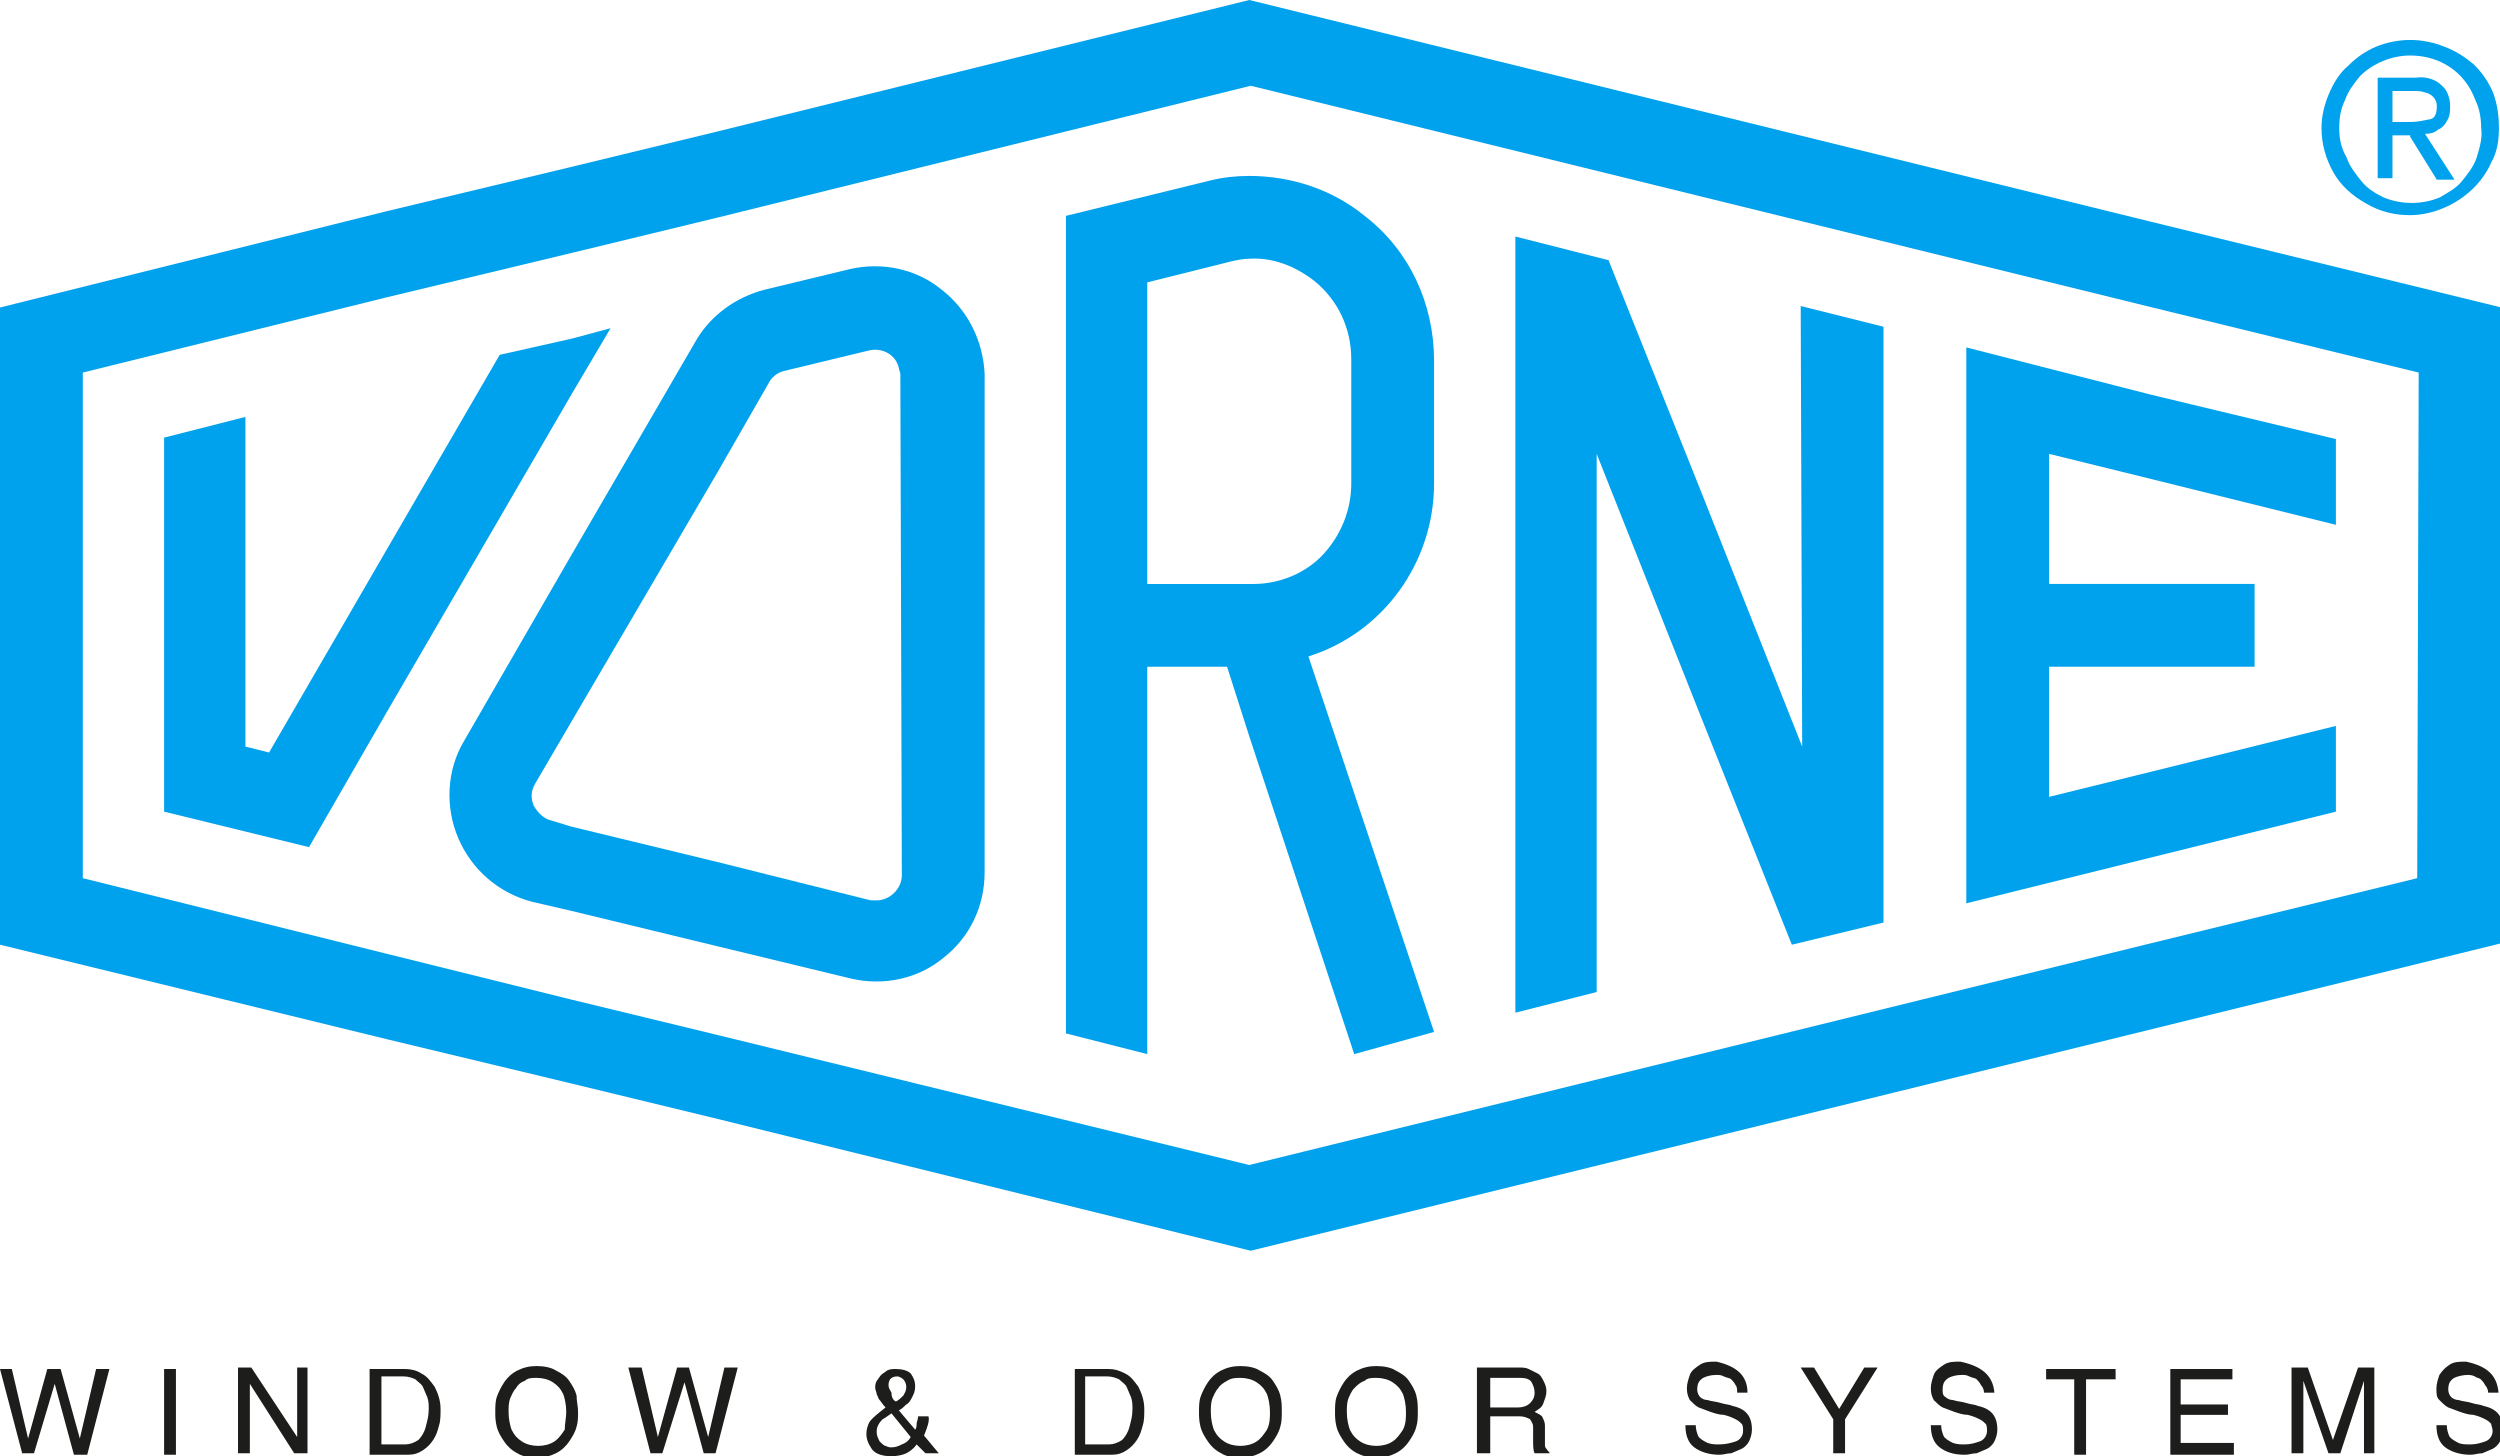 <?xml version="1.0" encoding="utf-8"?>
<!-- Generator: Adobe Illustrator 26.2.1, SVG Export Plug-In . SVG Version: 6.00 Build 0)  -->
<svg version="1.1" id="Group_9" xmlns="http://www.w3.org/2000/svg" xmlns:xlink="http://www.w3.org/1999/xlink" x="0px" y="0px"
	 viewBox="0 0 169.1 98.5" style="enable-background:new 0 0 169.1 98.5;" xml:space="preserve">
<style type="text/css">
	.st0{fill:#00A1ED;}
	.st1{fill:#1D1D1B;}
</style>
<path id="Path_19" class="st0" d="M63.7,19.6c-1.7-1.4-4-1.9-6.2-1.4l-5.8,1.4c-1.9,0.5-3.6,1.7-4.6,3.4l-8.6,14.8l-7.1,12.3
	c-1.2,2-1.3,4.5-0.4,6.6c0.9,2.1,2.7,3.7,5,4.3l2.6,0.6l9.9,2.4l9.1,2.2c2.2,0.5,4.5,0,6.2-1.4c1.8-1.4,2.8-3.5,2.8-5.8V25.3
	C66.5,23.1,65.5,21,63.7,19.6z M61,59.2c0,0.9-0.8,1.7-1.7,1.7c-0.1,0-0.3,0-0.4,0l-10.4-2.6l-9.9-2.4l-1.3-0.4
	c-0.5-0.1-0.9-0.5-1.2-1c-0.2-0.5-0.2-1,0.1-1.5l2.4-4.1L48.5,32l3.5-6.1c0.2-0.4,0.6-0.7,1-0.8l5.8-1.4c0.9-0.2,1.8,0.3,2,1.2
	c0,0.1,0.1,0.3,0.1,0.4L61,59.2z"/>
<path id="Path_20" class="st0" d="M41.3,22.2l-2.6,0.7L33.8,24l-7.6,13.1l-8,13.8l-1.6-0.4V28.2l-5.5,1.4v25.3l9.8,2.4l5.3-9.2
	l12.5-21.5L41.3,22.2z"/>
<path id="Path_21" class="st0" d="M133,23.5v37.6l12.5-3.1l12.5-3.1v-5.8l-12.5,3.1l-6.9,1.7v-8.8h13.9v-5.6h-13.9v-8.8l6.9,1.7
	l12.5,3.1v-5.8l-12.5-3L133,23.5z"/>
<path id="Path_22" class="st0" d="M92.3,14.6c-2.2-1.8-5-2.7-7.8-2.7c-0.9,0-1.8,0.1-2.6,0.3l-9.8,2.4v55.3l5.5,1.4V45.1H83l1.5,4.7
	l7.1,21.5l5.4-1.5l-8.5-25.4C93.6,42.8,97,38,97,32.7v-8.3C97,20.5,95.3,16.9,92.3,14.6z M91.4,32.7c0,1.8-0.7,3.5-1.9,4.8
	c-1.2,1.3-3,2-4.7,2h-7.2V19.1l5.6-1.4c0.4-0.1,0.9-0.2,1.3-0.2c1.6-0.1,3.1,0.5,4.4,1.5c1.6,1.3,2.5,3.2,2.5,5.3V32.7z"/>
<path id="Path_23" class="st0" d="M145.5,15L115,7.5L84.5,0l-36,8.9l-9.9,2.4l-12.5,3L0,20.8v43.1l26.2,6.4l12.5,3l9.9,2.4l36,8.9
	l30.5-7.5l30.5-7.5l23.6-5.8V20.8L145.5,15z M163.5,59.4l-18,4.4L115,71.3l-30.5,7.5l-36-8.8l-9.9-2.4l-12.5-3.1L5.6,59.4V25.2
	l20.6-5.1l12.5-3l9.9-2.4l36-8.9l30.5,7.5l30.5,7.5l18,4.4L163.5,59.4z"/>
<path id="Path_24" class="st0" d="M121.9,50.5L115,33.1l-6.2-15.5l-6.3-1.6v52.5l5.5-1.4V30.7l6.9,17.4l6.3,15.8l6.2-1.5V22.1
	l-5.6-1.4L121.9,50.5z"/>
<g id="Group_8" transform="translate(157.026 2.753)">
	<path id="Path_47" class="st0" d="M11.6,3.5c-0.3-0.7-0.7-1.3-1.3-1.9C9.7,1.1,9.1,0.7,8.3,0.4c-1.5-0.6-3.1-0.6-4.6,0
		C3,0.7,2.4,1.1,1.8,1.7c-0.6,0.5-1,1.2-1.3,1.9C0.2,4.3,0,5.1,0,5.9C0,7,0.3,8,0.8,8.9c0.5,0.9,1.3,1.6,2.2,2.1
		C4,11.6,5,11.8,6,11.8c0.8,0,1.6-0.2,2.3-0.5c1.4-0.6,2.6-1.7,3.2-3.1C11.9,7.5,12,6.7,12,5.9C12,5.1,11.9,4.3,11.6,3.5z M10.5,7.9
		c-0.2,0.6-0.6,1.1-1,1.6c-0.4,0.5-1,0.8-1.5,1.1c-1.2,0.5-2.6,0.5-3.8,0c-0.6-0.3-1.1-0.6-1.5-1.1c-0.4-0.5-0.8-1-1-1.6
		C1.3,7.2,1.2,6.6,1.2,5.9c0-0.7,0.1-1.3,0.4-1.9c0.2-0.6,0.6-1.1,1-1.6C3.5,1.5,4.8,1,6,1c2,0,3.7,1.1,4.4,3
		c0.3,0.6,0.4,1.3,0.4,1.9C10.9,6.6,10.7,7.2,10.5,7.9L10.5,7.9z"/>
	<path id="Path_48" class="st0" d="M7.9,6c0.3-0.1,0.5-0.4,0.6-0.6c0.2-0.3,0.2-0.7,0.2-1c0-0.5-0.2-1.1-0.6-1.4
		C7.7,2.6,7,2.4,6.4,2.5H3.8v6.8h1V6.4H6L6,6.5l1.8,2.9H9L7,6.3C7.4,6.3,7.7,6.2,7.9,6z M4.8,5.5V3.4h1.4c0.3,0,0.5,0,0.8,0.1
		c0.5,0.1,0.8,0.5,0.8,0.9c0,0.5-0.1,0.8-0.4,0.9C6.9,5.4,6.5,5.5,6,5.5L4.8,5.5z"/>
</g>
<path class="st1" d="M2.3,98.3H1.5L0,92.6h0.8l1.1,4.7l1.3-4.7h0.9l1.3,4.7l1.1-4.7h0.9l-1.5,5.8H5l-1.3-4.8L2.3,98.3z M11.9,92.6
	v5.8h-0.8v-5.8H11.9z M20.1,97.2v-4.7h0.7v5.8h-0.9l-3-4.7v4.7h-0.8v-5.8h0.9L20.1,97.2z M25,92.6h2.4c0.4,0,0.8,0.1,1.1,0.3
	c0.4,0.2,0.6,0.5,0.9,0.9c0.2,0.4,0.4,0.9,0.4,1.5c0,0.4,0,0.8-0.1,1.1c-0.1,0.4-0.2,0.7-0.4,1c-0.2,0.3-0.4,0.5-0.7,0.7
	c-0.3,0.2-0.6,0.3-1,0.3H25V92.6z M25.8,97.7h1.6c0.3,0,0.6-0.1,0.9-0.3c0.2-0.2,0.4-0.5,0.5-0.9c0.1-0.4,0.2-0.7,0.2-1.2
	c0-0.3,0-0.5-0.1-0.8c-0.1-0.2-0.2-0.5-0.3-0.7c-0.1-0.2-0.3-0.3-0.5-0.5c-0.2-0.1-0.5-0.2-0.8-0.2h-1.5V97.7z M38.3,95.5
	c0-0.5-0.1-0.9-0.2-1.2c-0.2-0.4-0.4-0.6-0.7-0.8c-0.3-0.2-0.7-0.3-1.1-0.3c-0.3,0-0.6,0-0.8,0.2c-0.3,0.1-0.5,0.3-0.6,0.5
	c-0.2,0.2-0.3,0.5-0.4,0.7c-0.1,0.3-0.1,0.6-0.1,0.9c0,0.5,0.1,0.9,0.2,1.2c0.2,0.4,0.4,0.6,0.7,0.8c0.3,0.2,0.7,0.3,1.1,0.3
	c0.4,0,0.8-0.1,1.1-0.3c0.3-0.2,0.5-0.5,0.7-0.8C38.2,96.3,38.3,95.9,38.3,95.5z M39.1,95.5c0,0.3,0,0.7-0.1,1
	c-0.1,0.4-0.3,0.7-0.5,1c-0.2,0.3-0.5,0.6-0.9,0.8c-0.4,0.2-0.8,0.3-1.3,0.3c-0.5,0-1-0.1-1.3-0.3c-0.4-0.2-0.7-0.5-0.9-0.8
	c-0.2-0.3-0.4-0.6-0.5-1c-0.1-0.4-0.1-0.7-0.1-1s0-0.7,0.1-1c0.1-0.3,0.3-0.7,0.5-1c0.2-0.3,0.5-0.6,0.9-0.8
	c0.4-0.2,0.8-0.3,1.3-0.3c0.5,0,1,0.1,1.3,0.3c0.4,0.2,0.7,0.4,0.9,0.7c0.2,0.3,0.4,0.6,0.5,1C39,94.8,39.1,95.1,39.1,95.5z
	 M44.8,98.3H44l-1.5-5.8h0.9l1.1,4.7l1.3-4.7h0.8l1.3,4.7l1.1-4.7h0.9l-1.5,5.8h-0.8l-1.3-4.8L44.8,98.3z M61.6,97.2l-1.3-1.6
	c-0.3,0.2-0.4,0.3-0.6,0.4c-0.1,0.1-0.2,0.2-0.3,0.4c-0.1,0.2-0.1,0.3-0.1,0.5c0,0.2,0.1,0.4,0.2,0.6c0.1,0.1,0.3,0.3,0.4,0.3
	c0.2,0.1,0.3,0.1,0.4,0.1c0.3,0,0.5-0.1,0.7-0.2C61.3,97.6,61.5,97.4,61.6,97.2z M60.6,94.8c0.2-0.1,0.4-0.3,0.5-0.4
	c0.1-0.2,0.2-0.3,0.2-0.6c0-0.2-0.1-0.4-0.2-0.5c-0.1-0.1-0.3-0.2-0.4-0.2c-0.3,0-0.4,0.1-0.5,0.2c-0.1,0.2-0.1,0.3-0.1,0.4
	c0,0.2,0.1,0.3,0.2,0.5C60.3,94.5,60.4,94.7,60.6,94.8z M62.5,97.1l1,1.2h-0.9L62,97.7c-0.2,0.3-0.5,0.5-0.7,0.6
	c-0.2,0.1-0.6,0.2-1,0.2c-0.7,0-1.2-0.2-1.4-0.6c-0.2-0.3-0.3-0.6-0.3-0.9c0-0.3,0.1-0.6,0.2-0.8c0.2-0.3,0.6-0.6,1.1-1
	c-0.2-0.2-0.3-0.4-0.4-0.5c-0.1-0.1-0.1-0.2-0.2-0.4c0-0.1-0.1-0.3-0.1-0.4c0-0.2,0-0.3,0.1-0.5c0.1-0.1,0.2-0.3,0.3-0.4
	c0.1-0.1,0.3-0.2,0.4-0.3c0.2-0.1,0.4-0.1,0.6-0.1c0.4,0,0.8,0.1,1,0.3c0.2,0.3,0.3,0.5,0.3,0.9c0,0.3-0.1,0.5-0.2,0.7
	c-0.1,0.2-0.2,0.4-0.4,0.5c-0.1,0.1-0.3,0.3-0.5,0.4l1.1,1.3c0.1-0.1,0.1-0.3,0.1-0.4c0-0.1,0.1-0.3,0.1-0.5h0.7
	C62.9,96.1,62.7,96.6,62.5,97.1z M72.6,92.6h2.4c0.4,0,0.7,0.1,1.1,0.3c0.4,0.2,0.6,0.5,0.9,0.9c0.2,0.4,0.4,0.9,0.4,1.5
	c0,0.4,0,0.8-0.1,1.1c-0.1,0.4-0.2,0.7-0.4,1c-0.2,0.3-0.4,0.5-0.7,0.7c-0.3,0.2-0.6,0.3-1,0.3h-2.5V92.6z M73.4,97.7h1.6
	c0.3,0,0.6-0.1,0.9-0.3c0.2-0.2,0.4-0.5,0.5-0.9c0.1-0.4,0.2-0.7,0.2-1.2c0-0.3,0-0.5-0.1-0.8c-0.1-0.2-0.2-0.5-0.3-0.7
	c-0.1-0.2-0.3-0.3-0.5-0.5c-0.2-0.1-0.5-0.2-0.8-0.2h-1.5V97.7z M85.9,95.5c0-0.5-0.1-0.9-0.2-1.2c-0.2-0.4-0.4-0.6-0.7-0.8
	c-0.3-0.2-0.7-0.3-1.1-0.3c-0.3,0-0.6,0-0.9,0.2c-0.2,0.1-0.5,0.3-0.6,0.5c-0.2,0.2-0.3,0.5-0.4,0.7c-0.1,0.3-0.1,0.6-0.1,0.9
	c0,0.5,0.1,0.9,0.2,1.2c0.2,0.4,0.4,0.6,0.7,0.8c0.3,0.2,0.7,0.3,1.1,0.3c0.4,0,0.8-0.1,1.1-0.3c0.3-0.2,0.5-0.5,0.7-0.8
	C85.9,96.3,85.9,95.9,85.9,95.5z M86.7,95.5c0,0.3,0,0.7-0.1,1c-0.1,0.4-0.3,0.7-0.5,1c-0.2,0.3-0.5,0.6-0.9,0.8
	c-0.4,0.2-0.8,0.3-1.3,0.3c-0.5,0-1-0.1-1.3-0.3c-0.4-0.2-0.7-0.5-0.9-0.8c-0.2-0.3-0.4-0.6-0.5-1c-0.1-0.4-0.1-0.7-0.1-1
	s0-0.7,0.1-1c0.1-0.3,0.3-0.7,0.5-1c0.2-0.3,0.5-0.6,0.9-0.8c0.4-0.2,0.8-0.3,1.3-0.3c0.5,0,1,0.1,1.3,0.3c0.4,0.2,0.7,0.4,0.9,0.7
	c0.2,0.3,0.4,0.6,0.5,1C86.7,94.8,86.7,95.1,86.7,95.5z M95.1,95.5c0-0.5-0.1-0.9-0.2-1.2c-0.2-0.4-0.4-0.6-0.7-0.8
	c-0.3-0.2-0.7-0.3-1.1-0.3c-0.3,0-0.6,0-0.8,0.2c-0.3,0.1-0.5,0.3-0.7,0.5c-0.2,0.2-0.3,0.5-0.4,0.7c-0.1,0.3-0.1,0.6-0.1,0.9
	c0,0.5,0.1,0.9,0.2,1.2c0.2,0.4,0.4,0.6,0.7,0.8c0.3,0.2,0.7,0.3,1.1,0.3c0.4,0,0.8-0.1,1.1-0.3c0.3-0.2,0.5-0.5,0.7-0.8
	C95.1,96.3,95.1,95.9,95.1,95.5z M95.9,95.5c0,0.3,0,0.7-0.1,1c-0.1,0.4-0.3,0.7-0.5,1c-0.2,0.3-0.5,0.6-0.9,0.8
	c-0.4,0.2-0.8,0.3-1.3,0.3c-0.5,0-0.9-0.1-1.3-0.3c-0.4-0.2-0.7-0.5-0.9-0.8c-0.2-0.3-0.4-0.6-0.5-1c-0.1-0.4-0.1-0.7-0.1-1
	s0-0.7,0.1-1c0.1-0.3,0.3-0.7,0.5-1c0.2-0.3,0.5-0.6,0.9-0.8c0.4-0.2,0.8-0.3,1.3-0.3c0.5,0,1,0.1,1.3,0.3c0.4,0.2,0.7,0.4,0.9,0.7
	c0.2,0.3,0.4,0.6,0.5,1C95.9,94.8,95.9,95.1,95.9,95.5z M99.9,98.3v-5.8h2.8c0.3,0,0.5,0,0.7,0.1c0.2,0.1,0.4,0.2,0.6,0.3
	c0.2,0.1,0.3,0.3,0.4,0.5c0.1,0.2,0.2,0.4,0.2,0.7c0,0.3-0.1,0.5-0.2,0.8c-0.1,0.3-0.3,0.4-0.6,0.6c0.2,0.1,0.4,0.2,0.5,0.3
	c0.1,0.2,0.2,0.4,0.2,0.6c0,0.2,0,0.5,0,0.8c0,0.2,0,0.4,0,0.5c0,0.1,0,0.2,0.1,0.3c0.1,0.1,0.1,0.2,0.2,0.2v0.1h-1
	c-0.1-0.2-0.1-0.5-0.1-0.9c0-0.4,0-0.7,0-0.9c0-0.2-0.1-0.3-0.2-0.5c-0.2-0.1-0.4-0.2-0.7-0.2h-2v2.5H99.9z M100.7,95.2h2
	c0.3,0,0.6-0.1,0.8-0.3c0.2-0.2,0.3-0.4,0.3-0.7c0-0.3-0.1-0.5-0.2-0.7c-0.1-0.2-0.4-0.3-0.7-0.3h-2.1V95.2z M118.2,94.2h-0.7
	c0-0.2,0-0.4-0.1-0.5c-0.1-0.2-0.2-0.3-0.3-0.4c-0.1-0.1-0.3-0.1-0.5-0.2c-0.2-0.1-0.3-0.1-0.5-0.1c-0.4,0-0.7,0.1-0.9,0.2
	c-0.3,0.2-0.4,0.4-0.4,0.8c0,0.2,0.1,0.4,0.2,0.5c0.1,0.1,0.3,0.2,0.5,0.2c0.3,0.1,0.6,0.1,0.9,0.2c0.3,0.1,0.6,0.1,0.8,0.2
	c0.9,0.2,1.3,0.7,1.3,1.6c0,0.3-0.1,0.6-0.2,0.8c-0.1,0.2-0.3,0.4-0.5,0.5c-0.2,0.1-0.5,0.2-0.7,0.3c-0.3,0-0.5,0.1-0.8,0.1
	c-0.7,0-1.3-0.2-1.7-0.5c-0.4-0.3-0.6-0.8-0.6-1.5h0.7c0,0.3,0.1,0.6,0.2,0.8c0.2,0.2,0.4,0.3,0.6,0.4c0.3,0.1,0.5,0.1,0.8,0.1
	c0.4,0,0.8-0.1,1.1-0.2c0.3-0.1,0.5-0.4,0.5-0.7c0-0.2,0-0.4-0.1-0.5c-0.1-0.1-0.2-0.2-0.4-0.3c-0.2-0.1-0.4-0.2-0.8-0.3
	c-0.3,0-0.6-0.1-0.9-0.2c-0.3-0.1-0.5-0.2-0.8-0.3c-0.2-0.1-0.4-0.3-0.6-0.5c-0.1-0.2-0.2-0.4-0.2-0.8c0-0.3,0.1-0.6,0.2-0.9
	c0.1-0.3,0.4-0.5,0.7-0.7c0.3-0.2,0.7-0.2,1.1-0.2C117.4,92.4,118.2,93,118.2,94.2z M124,98.3V96l-2.2-3.5h0.9l1.7,2.8l1.7-2.8h0.9
	l-2.2,3.5v2.3H124z M134.9,94.2h-0.7c0-0.2-0.1-0.4-0.2-0.5c-0.1-0.2-0.2-0.3-0.3-0.4c-0.1-0.1-0.3-0.1-0.5-0.2
	c-0.2-0.1-0.3-0.1-0.5-0.1c-0.4,0-0.7,0.1-0.9,0.2c-0.3,0.2-0.4,0.4-0.4,0.8c0,0.2,0,0.4,0.2,0.5c0.1,0.1,0.3,0.2,0.5,0.2
	c0.3,0.1,0.6,0.1,0.9,0.2c0.3,0.1,0.6,0.1,0.8,0.2c0.9,0.2,1.3,0.7,1.3,1.6c0,0.3-0.1,0.6-0.2,0.8c-0.1,0.2-0.3,0.4-0.5,0.5
	c-0.2,0.1-0.5,0.2-0.7,0.3c-0.3,0-0.5,0.1-0.8,0.1c-0.8,0-1.3-0.2-1.7-0.5c-0.4-0.3-0.6-0.8-0.6-1.5h0.7c0,0.3,0.1,0.6,0.2,0.8
	c0.2,0.2,0.4,0.3,0.6,0.4c0.3,0.1,0.5,0.1,0.8,0.1c0.4,0,0.7-0.1,1-0.2c0.3-0.1,0.5-0.4,0.5-0.7c0-0.2,0-0.4-0.1-0.5
	c-0.1-0.1-0.2-0.2-0.4-0.3c-0.2-0.1-0.4-0.2-0.8-0.3c-0.3,0-0.6-0.1-0.9-0.2c-0.3-0.1-0.5-0.2-0.8-0.3c-0.2-0.1-0.4-0.3-0.6-0.5
	c-0.1-0.2-0.2-0.4-0.2-0.8c0-0.3,0.1-0.6,0.2-0.9c0.1-0.3,0.4-0.5,0.7-0.7c0.3-0.2,0.7-0.2,1.1-0.2C134,92.4,134.8,93,134.9,94.2z
	 M138.4,93.3v-0.7h4.7v0.7h-2v5.1h-0.8v-5.1H138.4z M151.1,97.7v0.7h-4.3v-5.8h4.2v0.7h-3.5V95h3.2v0.7h-3.2v1.9H151.1z M160.7,98.3
	h-0.8v-4.9l-1.6,4.9h-0.8l-1.7-4.9v4.9h-0.8v-5.8h1.1l1.7,4.9l1.7-4.9h1.1V98.3z M169,94.2h-0.7c0-0.2-0.1-0.4-0.2-0.5
	c-0.1-0.2-0.2-0.3-0.3-0.4c-0.1-0.1-0.3-0.1-0.4-0.2c-0.2-0.1-0.4-0.1-0.5-0.1c-0.3,0-0.7,0.1-0.9,0.2c-0.3,0.2-0.4,0.4-0.4,0.8
	c0,0.2,0.1,0.4,0.2,0.5c0.1,0.1,0.3,0.2,0.5,0.2c0.3,0.1,0.6,0.1,0.9,0.2c0.3,0.1,0.6,0.1,0.8,0.2c0.9,0.2,1.3,0.7,1.3,1.6
	c0,0.3-0.1,0.6-0.2,0.8c-0.1,0.2-0.3,0.4-0.5,0.5c-0.2,0.1-0.5,0.2-0.7,0.3c-0.3,0-0.5,0.1-0.8,0.1c-0.7,0-1.3-0.2-1.7-0.5
	c-0.4-0.3-0.6-0.8-0.6-1.5h0.7c0,0.3,0.1,0.6,0.2,0.8c0.2,0.2,0.4,0.3,0.6,0.4c0.2,0.1,0.5,0.1,0.8,0.1c0.4,0,0.7-0.1,1-0.2
	c0.3-0.1,0.5-0.4,0.5-0.7c0-0.2-0.1-0.4-0.1-0.5c-0.1-0.1-0.2-0.2-0.4-0.3c-0.2-0.1-0.4-0.2-0.8-0.3c-0.3,0-0.6-0.1-0.9-0.2
	c-0.3-0.1-0.5-0.2-0.8-0.3c-0.2-0.1-0.4-0.3-0.6-0.5c-0.2-0.2-0.2-0.4-0.2-0.8c0-0.3,0.1-0.6,0.2-0.9c0.2-0.3,0.4-0.5,0.7-0.7
	c0.3-0.2,0.7-0.2,1.1-0.2C168.2,92.4,168.9,93,169,94.2"/>
</svg>
